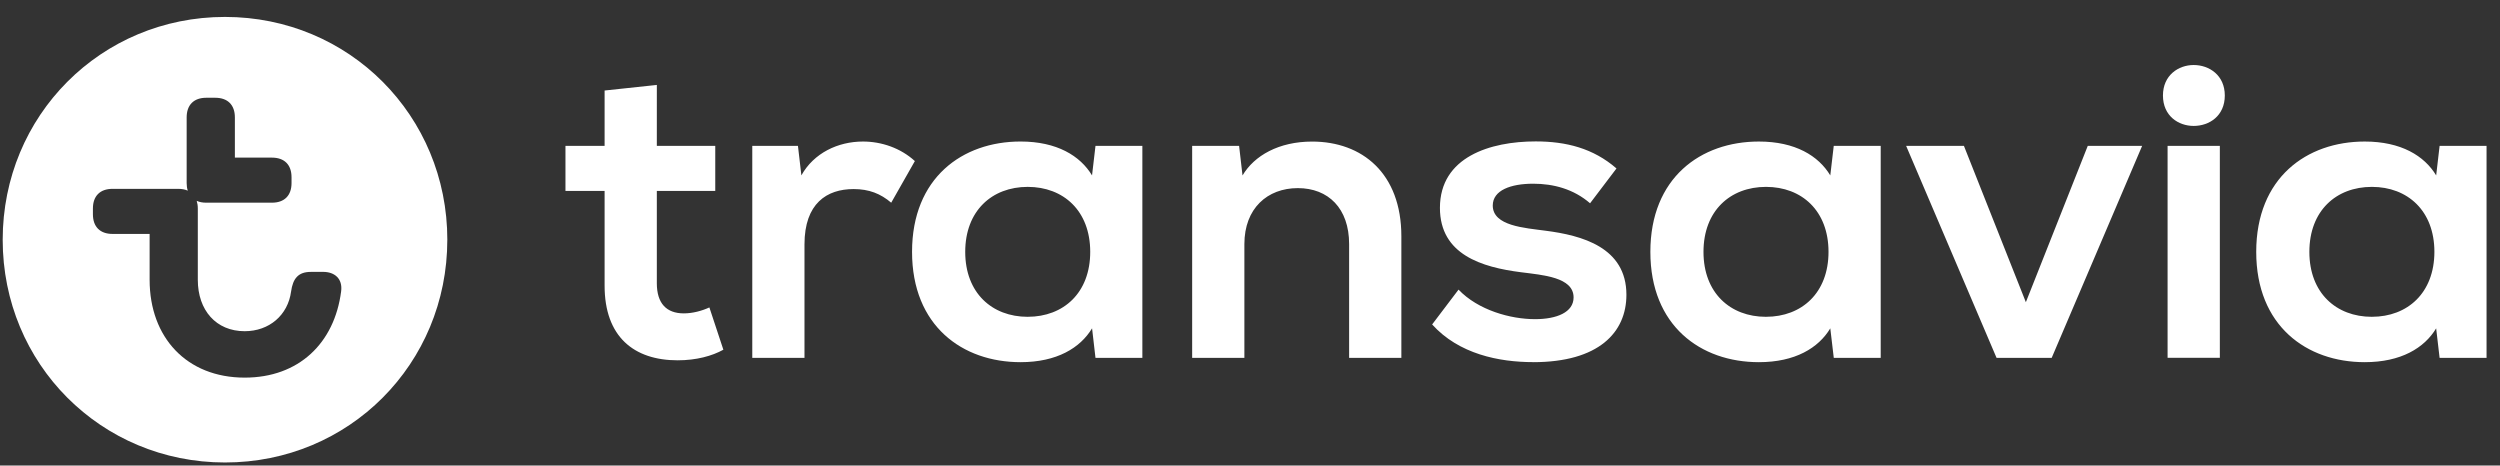 <svg width="145" height="27" viewBox="0 0 145 27" fill="none" xmlns="http://www.w3.org/2000/svg">
<rect x="0" y="0" width="145" height="27" fill="#333333" stroke="none"/>
<path fill-rule="evenodd" clip-rule="evenodd" d="M13.05 0.982C20.248 0.982 25.945 6.708 25.945 13.905H25.946L25.944 13.907C25.944 21.104 20.249 26.826 13.051 26.824C5.854 26.824 0.156 21.104 0.156 13.907C0.156 6.709 5.852 0.982 13.05 0.982ZM18.023 15.77H18.748L18.747 15.769C19.395 15.769 19.887 16.154 19.785 16.905C19.397 19.907 17.327 21.902 14.193 21.902C10.827 21.902 8.678 19.571 8.678 16.231V13.568H6.528C5.804 13.568 5.389 13.154 5.389 12.429V12.091C5.389 11.367 5.804 10.953 6.528 10.953H10.334C10.547 10.953 10.734 10.988 10.891 11.058C10.847 10.927 10.826 10.78 10.826 10.617V6.809C10.826 6.086 11.24 5.67 11.964 5.67H12.483C13.207 5.67 13.623 6.085 13.623 6.809V9.142H15.77C16.496 9.142 16.909 9.556 16.909 10.282V10.617C16.909 11.341 16.496 11.756 15.77 11.756H11.964C11.75 11.756 11.564 11.72 11.409 11.649C11.449 11.78 11.473 11.925 11.473 12.091V16.232C11.473 17.995 12.534 19.21 14.19 19.21C15.614 19.21 16.7 18.28 16.883 16.907C16.988 16.157 17.297 15.77 18.023 15.77Z" fill="white"/>
<path d="M43.633 20.755H46.66V14.175C46.66 11.795 47.958 10.966 49.508 10.966C50.409 10.966 51.077 11.234 51.69 11.757L53.062 9.342C52.232 8.584 51.13 8.209 50.051 8.209C48.607 8.209 47.202 8.873 46.48 10.172L46.281 8.461H43.632V20.757V20.754L43.633 20.755ZM129.039 5.539C129.039 4.367 128.138 3.771 127.234 3.771C126.352 3.771 125.451 4.363 125.451 5.538C125.451 6.728 126.352 7.304 127.234 7.304C128.135 7.304 129.039 6.727 129.039 5.537V5.539ZM38.098 4.926L35.067 5.25V8.459H32.797V11.073H35.067V16.57C35.067 19.526 36.763 20.898 39.304 20.898C40.387 20.898 41.307 20.645 41.955 20.283L41.144 17.831C40.712 18.03 40.171 18.176 39.664 18.176C38.655 18.176 38.096 17.598 38.096 16.428V11.075H41.485V8.461H38.096L38.097 4.927L38.098 4.926ZM66.26 8.46H63.538L63.338 10.173C62.652 9.037 61.3 8.208 59.191 8.208C55.819 8.208 52.899 10.314 52.899 14.607C52.899 18.9 55.819 21.006 59.191 21.006C61.3 21.006 62.652 20.18 63.34 19.043L63.538 20.757H66.257V8.461H66.26V8.46ZM125.72 8.46V20.754H128.751V8.461H125.72V8.46ZM59.607 18.375C57.535 18.375 55.983 16.989 55.983 14.609C55.983 12.227 57.533 10.839 59.607 10.839C61.681 10.839 63.233 12.225 63.233 14.608C63.233 16.987 61.683 18.374 59.607 18.374V18.375ZM109.081 8.461H106.357L106.157 10.174C105.473 9.038 104.125 8.209 102.013 8.209C98.64 8.209 95.721 10.315 95.721 14.608C95.721 18.901 98.641 21.006 102.013 21.006C104.12 21.006 105.474 20.181 106.157 19.044L106.359 20.758H109.081V8.461ZM102.426 18.375C100.355 18.375 98.802 16.989 98.802 14.609C98.802 12.227 100.352 10.839 102.428 10.839C104.504 10.839 106.054 12.225 106.054 14.608C106.054 16.987 104.502 18.374 102.428 18.374L102.426 18.375ZM144.22 8.461H141.497L141.298 10.174C140.614 9.038 139.263 8.209 137.154 8.209C133.781 8.209 130.861 10.315 130.861 14.608C130.861 18.901 133.782 21.006 137.153 21.006C139.261 21.006 140.614 20.181 141.297 19.044L141.497 20.758H144.22V8.461ZM137.567 18.375C135.497 18.375 133.943 16.989 133.943 14.609C133.943 12.227 135.493 10.839 137.569 10.839C139.642 10.839 141.195 12.225 141.195 14.608C141.192 16.987 139.641 18.374 137.569 18.374L137.567 18.375ZM118.998 20.755L124.244 8.461H121.09L117.5 17.527L113.908 8.461H110.556L115.8 20.755H118.999H118.998ZM69.145 20.755H72.174V14.159C72.174 12.085 73.508 10.911 75.274 10.911C77.041 10.911 78.249 12.083 78.249 14.157V20.755H81.279V13.708C81.279 10.048 79.004 8.211 76.102 8.211C74.174 8.211 72.749 9.023 72.066 10.176L71.868 8.462H69.145V20.761V20.756V20.755ZM88.922 21.006C92.728 21.006 94.332 19.279 94.332 17.096C94.332 14.337 91.736 13.651 89.644 13.382C88.438 13.217 86.58 13.111 86.58 11.92C86.58 11.035 87.626 10.655 88.924 10.655C90.095 10.655 91.269 10.962 92.224 11.79L93.756 9.77C92.407 8.599 90.837 8.202 89.068 8.202C86.438 8.202 83.516 9.1 83.516 12.057C83.516 14.778 85.967 15.501 88.204 15.788C89.48 15.952 91.268 16.075 91.268 17.25C91.268 18.112 90.295 18.511 89.032 18.511C87.606 18.511 85.733 17.99 84.595 16.798L83.064 18.818C84.613 20.535 86.94 21.003 88.923 21.003V21.007L88.922 21.006Z" fill="white"/>
</svg>
